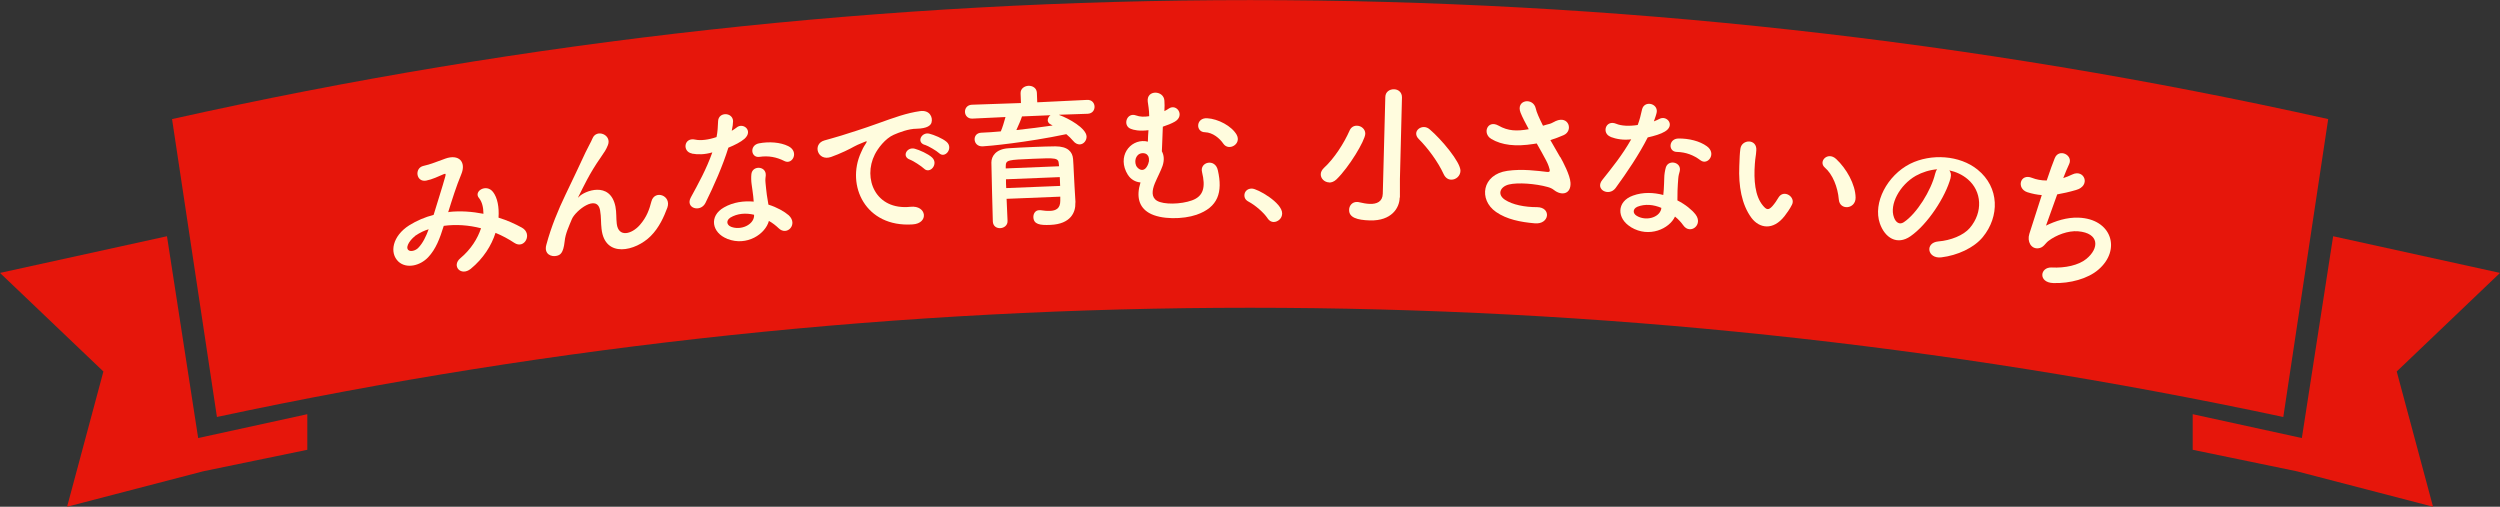 <?xml version="1.0" encoding="UTF-8"?>
<svg id="_レイヤー_2" data-name="レイヤー_2" xmlns="http://www.w3.org/2000/svg" viewBox="0 0 207.21 42">
  <rect x="0" y="0" width="207.21" height="42" fill="#333333" stroke="none"/>
  <defs>
    <style>
      .cls-1 {
        fill: #e6160b;
      }

      .cls-2 {
        fill: #fffcde;
      }
    </style>
  </defs>
  <g id="footer_x5F_固定">
    <g>
      <g>
        <polygon class="cls-1" points="13.84 19.58 16.85 39.06 5.56 42 8.57 30.79 0 22.62 13.84 19.58"/>
        <polygon class="cls-1" points="16.85 39.06 25.47 37.28 25.47 34.33 14.67 36.69 16.85 39.06"/>
      </g>
      <g>
        <polygon class="cls-1" points="193.38 19.58 190.36 39.06 201.66 42 198.65 30.79 207.21 22.62 193.38 19.58"/>
        <polygon class="cls-1" points="190.36 39.06 181.74 37.28 181.74 34.33 192.54 36.69 190.36 39.06"/>
      </g>
      <path class="cls-1" d="M189.24,34.56c-56.45-12.07-114.81-12.07-171.26,0-1.24-8.24-2.48-16.47-3.72-24.69,58.84-13.15,119.86-13.15,178.71,0-1.24,8.23-2.48,16.46-3.72,24.69Z"/>
      <g>
        <path class="cls-2" d="M37.19,17.57c.97-.11,1.96-.03,2.88.15,0-.54-.12-1.01-.38-1.32-.45-.55.63-1.21,1.18-.48.36.47.51,1.24.45,2.12.72.22,1.38.52,1.94.83.91.51.21,1.82-.63,1.26-.48-.32-1-.6-1.56-.83-.33,1.04-1,2.12-2.05,2.98-.82.66-1.62-.25-.86-.88.88-.74,1.43-1.63,1.71-2.48-1.01-.26-2.06-.34-3.09-.2-.33,1.06-.65,1.92-1.29,2.6-.68.72-1.8.97-2.46.37-.78-.73-.5-2.13.88-3.01.64-.4,1.33-.69,2.03-.87.31-1.03.72-2.29.96-3.16.05-.19.07-.3-.11-.22-.48.2-.95.44-1.47.54-.84.15-.99-1.05-.22-1.22.51-.1,1.27-.41,1.8-.6,1.14-.41,1.76.28,1.33,1.3-.41.98-.76,2.1-1.08,3.13h.06ZM34.4,19.57c-.31.22-.83.85-.57,1.14.19.2.64.05.84-.17.38-.39.65-.96.86-1.54-.33.1-.7.26-1.14.56Z"/>
        <path class="cls-2" d="M49.86,18.99c-.07-.59-.02-.97-.12-1.54-.24-1.42-2.05.02-2.34.71-.24.59-.54,1.2-.6,1.85-.11,1.02-.39,1.12-.64,1.19-.44.12-1.09-.12-.88-.9.41-1.53.99-2.91,1.59-4.16.61-1.25,1.15-2.43,1.66-3.51.18-.39.47-.88.58-1.16.33-.81,1.61-.31,1.28.55-.08.19-.15.35-.24.49s-.2.3-.32.48c-.54.77-.88,1.36-1.16,1.88-.28.52-.49.96-.72,1.42-.07.14-.04.11.04.02.42-.47,2.58-1.35,3.02.81.1.5.05.95.11,1.43.14,1.15,1.23.87,1.91.1.59-.67.8-1.33.96-1.95.26-1,1.69-.51,1.32.52-.28.75-.68,1.65-1.37,2.34-1.26,1.27-3.81,1.86-4.08-.58Z"/>
        <path class="cls-2" d="M57.35,12.72c-.81-.14-.68-1.36.27-1.15.44.1,1.11.02,1.77-.21.09-.44.11-.86.13-1.33.04-.77,1.2-.74,1.24,0,0,.2-.04.49-.11.81.15-.09.28-.17.39-.26.54-.47,1.43.25.66.93-.3.26-.81.52-1.33.73-.47,1.52-1.2,3.16-1.9,4.58-.41.82-1.7.44-1.21-.46.62-1.14,1.28-2.32,1.78-3.73-.65.19-1.21.19-1.71.1ZM60.27,19.79c-1.26-.49-1.54-1.88-.26-2.6.77-.44,1.64-.55,2.46-.48-.01-.14-.03-.28-.04-.45-.03-.32-.09-.64-.13-.97-.04-.26-.05-.62-.02-.87.09-.73,1.24-.67,1.19.12-.02.2-.05.34-.02.62.03.3.06.62.11,1,.04.24.09.51.13.8.71.22,1.32.57,1.68.88.81.75-.15,1.76-.84,1.07-.22-.21-.48-.42-.8-.6-.28,1.07-1.81,2.13-3.45,1.49ZM60.52,18.05c-.33.21-.32.59.08.75.81.31,1.83-.16,1.9-.87,0-.04,0-.09,0-.13-.68-.16-1.38-.12-1.99.25ZM62.95,13c-.71.11-.86-.96-.04-1.12.85-.16,1.77-.09,2.42.23.93.45.36,1.58-.31,1.24-.65-.33-1.32-.46-2.07-.35Z"/>
        <path class="cls-2" d="M71.36,12.65c.11-.26.21-.47.37-.7.19-.29.12-.27-.12-.17-.95.38-.73.36-1.59.76-.4.18-.76.34-1.14.47-1.12.39-1.57-1.08-.55-1.37.27-.08,1.01-.28,1.42-.41.62-.2,1.75-.54,3.04-1.01,1.31-.47,2.34-.85,3.47-1.01.8-.11,1.07.51.95.94-.06.23-.33.5-1.24.52-.66,0-1.46.31-1.89.5-.71.31-1.32,1.13-1.57,1.63-1.01,1.99.05,4.65,2.95,4.34,1.36-.15,1.55,1.38.18,1.46-3.92.26-5.52-3.24-4.28-5.95ZM75.42,13.23c-.71-.25-.25-1.09.41-.9.37.1,1.1.42,1.42.72.57.53-.17,1.42-.67.92-.2-.19-.88-.64-1.16-.74ZM76.65,12.01c-.72-.22-.27-1.09.38-.93.37.09,1.1.39,1.43.68.58.51-.12,1.42-.63.93-.2-.19-.9-.6-1.18-.69Z"/>
        <path class="cls-2" d="M87.79,9.53c.81.29,2.24,1.1,2.27,1.78.01.35-.25.65-.57.66-.17,0-.37-.08-.53-.28-.18-.21-.37-.4-.58-.57-3.26.69-6.55,1-6.93,1.01-.43.02-.66-.27-.67-.57-.01-.27.16-.54.54-.56.53-.02,1.09-.06,1.63-.11.13-.29.28-.79.39-1.19l-2.74.13c-.39.02-.61-.26-.62-.55s.18-.58.57-.6l4.07-.14-.03-.79c-.02-.4.31-.62.65-.64.34-.01.68.18.7.58l.03.79,4.13-.2c.4-.02.61.26.62.55s-.17.58-.57.6l-2.35.08ZM89.13,16.78v.03c.03.77-.37,1.76-2.07,1.83-.88.04-1.38-.05-1.41-.63-.01-.29.15-.58.48-.59.03,0,.06,0,.1,0,.27.04.55.07.8.06.49-.02.85-.2.85-.83,0-.1,0-.22,0-.35l-4.45.18.08,1.82c.02.38-.3.6-.61.61-.3.01-.59-.16-.61-.55,0-.13-.13-4.66-.12-4.89,0-.51.36-1.11,1.4-1.18.61-.04,1.38-.08,2.13-.11.62-.03,1.23-.04,1.77-.05,1.04,0,1.42.46,1.47,1.04.05.6.08,1.73.12,2.25l.08,1.35ZM87.76,13.59c-.03-.51-.24-.51-2.12-.43-2.12.09-2.27.09-2.28.61v.19s4.42-.18,4.42-.18l-.02-.19ZM87.83,14.68l-4.45.18c0,.23,0,.48.02.73l4.47-.18-.03-.73ZM84.71,9.64c-.08.26-.29.75-.47,1.14,1.04-.11,2.04-.24,3.01-.38-.05-.02-.09-.05-.13-.07-.19-.08-.27-.22-.28-.35,0-.16.08-.33.23-.43l-2.36.1Z"/>
        <path class="cls-2" d="M93.48,14.49c-.93-1.51.17-2.92,1.44-2.79.08.01.14.02.22.04,0-.31.03-.64.05-.95-.77.1-1.24-.02-1.46-.11-.71-.26-.35-1.41.44-1.11.3.11.67.13,1.08.06,0-.56-.09-.92-.12-1.21-.12-1,1.33-.95,1.38-.08.02.21.02.55,0,.87.13-.07.26-.13.36-.21.66-.45,1.36.58.51,1.08-.26.15-.63.3-1,.42-.02.42-.03.83-.05,1.31-.01.18-.02.46-.03.73.17.31.22.71.06,1.2-.14.41-.44.97-.64,1.45-.24.59-.31,1.16.18,1.45.55.33,1.97.3,2.89-.03.98-.35,1.14-1.12.84-2.35-.21-.84,1.09-1.16,1.31-.15.42,1.83.02,3.07-1.77,3.69-1.1.38-2.95.42-3.93-.15-.83-.48-1.08-1.34-.71-2.53-.42-.03-.82-.26-1.05-.64ZM95.23,13.35c.01-.14,0-.27-.04-.38h-.01c-.07-.15-.17-.24-.36-.27-.59-.07-.85.53-.66,1.01.12.3.69.72,1.01-.13.03-.08.05-.16.06-.22h0ZM101.38,11.89c-.28-.41-.85-.91-1.51-.93-.79-.01-.76-1.21.18-1.16.92.05,2.04.65,2.45,1.37.21.39.05.73-.22.9s-.66.18-.9-.18Z"/>
        <path class="cls-2" d="M105.06,18.09c-.32-.48-1.03-1.09-1.58-1.38-.25-.13-.35-.33-.34-.52,0-.3.24-.57.62-.56.46,0,2.52,1.17,2.51,2.06,0,.42-.36.71-.71.71-.18,0-.36-.1-.49-.29Z"/>
        <path class="cls-2" d="M110.17,15.12c-.39-.01-.71-.32-.7-.68,0-.17.09-.36.27-.53.84-.76,1.67-2.06,2.12-3.09.12-.28.36-.41.61-.4.35,0,.7.28.69.67-.02.57-1.36,2.79-2.39,3.78-.2.19-.41.26-.6.26ZM116.01,16.37s0,.01,0,.03c-.02.82-.66,1.92-2.47,1.87-1.05-.03-1.74-.24-1.72-.88,0-.34.26-.66.65-.65.05,0,.12,0,.17.02.3.07.61.13.89.14.58.02,1.06-.18,1.08-.84l.21-8.02c.01-.44.37-.65.72-.64.34,0,.67.24.66.68l-.17,6.76v1.53ZM119.65,14.42c-.46-1-1.29-2.13-2.06-2.9-.15-.15-.21-.3-.21-.45,0-.3.31-.55.65-.54.16,0,.34.07.49.21.93.79,2.54,2.69,2.53,3.42-.01.43-.38.74-.76.73-.25,0-.49-.14-.64-.47Z"/>
        <path class="cls-2" d="M129.32,13.01c.21.36.82,1.52.85,2.14.05.93-.72,1.11-1.37.6-.16-.13-.34-.2-.52-.25-1.01-.28-2.47-.39-3.21-.21-.74.18-1,.83-.33,1.27.63.41,1.62.61,2.66.61,1.2.01,1.04,1.45-.19,1.34-1.19-.1-2.33-.33-3.21-.94-1.47-1.02-1.17-3.11.93-3.41,1.25-.18,2.5,0,3.3.09.19.02.25-.04.21-.21-.02-.09-.1-.38-.29-.74-.21-.42-.5-.9-.78-1.41-.09.02-.17.03-.25.04-1.51.24-2.64.1-3.51-.41-.78-.46-.32-1.62.59-1.11.81.46,1.52.47,2.51.3-.28-.52-.54-1.01-.68-1.37-.42-1.08,1.05-1.3,1.26-.35.06.3.29.81.6,1.43.18-.06.37-.11.57-.16.19-.06.31-.15.49-.23,1.08-.48,1.47.81.65,1.17-.35.15-.73.3-1.1.41.27.48.56.97.81,1.41Z"/>
        <path class="cls-2" d="M133.5,11.34c-.77-.28-.43-1.45.46-1.08.42.18,1.09.21,1.78.1.16-.42.26-.83.36-1.29.18-.76,1.3-.52,1.22.21-.03.19-.13.47-.24.78.16-.07.31-.12.43-.19.62-.37,1.37.5.49,1.03-.34.21-.89.37-1.43.49-.72,1.42-1.72,2.9-2.66,4.19-.54.74-1.74.14-1.11-.66.81-1.02,1.66-2.06,2.4-3.37-.67.08-1.22-.02-1.71-.2ZM135.16,18.81c-1.16-.7-1.19-2.11.19-2.6.83-.3,1.71-.26,2.51-.05.01-.14.02-.28.04-.45.03-.32.02-.65.04-.97,0-.26.06-.62.13-.86.21-.7,1.34-.44,1.15.32-.05.19-.1.33-.12.6-.02.3-.05.62-.06,1,0,.25,0,.52-.01.81.67.34,1.2.78,1.5,1.16.67.87-.45,1.71-1.01.91-.18-.25-.4-.5-.69-.73-.46,1.01-2.15,1.79-3.65.88ZM135.71,17.14c-.36.15-.42.53-.05.75.75.45,1.83.16,2.02-.53.02-.04,0-.09.02-.13-.64-.27-1.34-.35-2-.09ZM138.97,12.59c-.72-.02-.68-1.1.15-1.11.86-.01,1.76.21,2.35.64.84.6.08,1.62-.52,1.17-.58-.44-1.22-.68-1.98-.7Z"/>
        <path class="cls-2" d="M145.17,18.06c-.82-1.11-1.08-2.65-1.01-4.29.03-.74.03-.98.09-1.44.11-.81,1.39-.84,1.32.13-.03.51-.08.53-.12,1.12-.1,1.36.01,2.67.66,3.45.3.36.46.42.79.06.18-.2.4-.52.51-.72.43-.71,1.44-.05,1.12.59-.17.35-.44.72-.61.94-.97,1.25-2.11,1.01-2.75.16ZM152.41,16.55c-.09-1.06-.52-2.11-1.16-2.66-.57-.49.23-1.37.94-.71.84.78,1.6,2.1,1.61,3.21,0,.95-1.31,1.07-1.39.16Z"/>
        <path class="cls-2" d="M161.68,14.73c-.43,1.61-1.93,3.88-3.33,4.85-1.12.78-2.13.12-2.54-1.06-.59-1.71.61-3.98,2.5-4.94,1.74-.87,4.12-.72,5.6.48,1.83,1.48,1.82,3.89.44,5.58-.74.91-2.12,1.53-3.44,1.69-1.17.14-1.39-1.22-.25-1.32,1.01-.08,2.08-.5,2.6-1.11,1.12-1.31,1-3.05-.16-4.04-.46-.39-.98-.62-1.53-.74.12.15.17.37.1.62ZM158.79,14.57c-1.33.76-2.21,2.38-1.81,3.45.14.4.45.64.81.4,1.08-.71,2.27-2.64,2.6-4.01.04-.15.09-.29.17-.38-.61.05-1.23.24-1.77.54Z"/>
        <path class="cls-2" d="M169.56,18.71c.79-.39,1.75-.71,2.72-.67,2.75.1,3.57,2.67,1.63,4.32-.85.73-2.33,1.15-3.73,1.1-1.26-.04-1.11-1.33-.13-1.29,1.12.06,2.23-.19,2.86-.7,1.11-.89,1.1-2.15-.67-2.3-.82-.07-1.82.31-2.46.8-.27.2-.4.57-.85.61-.59.06-.93-.57-.73-1.2.23-.71.63-1.99,1.03-3.21-.39-.03-.79-.11-1.2-.24-.92-.31-.6-1.59.39-1.19.35.14.77.22,1.22.22.27-.8.51-1.48.67-1.86.35-.84,1.56-.24,1.18.52-.14.28-.3.69-.48,1.14.25-.08.5-.18.75-.3.99-.48,1.58.94.3,1.29-.58.17-1.09.28-1.55.36-.4,1.09-.78,2.19-.94,2.62Z"/>
      </g>
    </g>
  </g>
</svg>